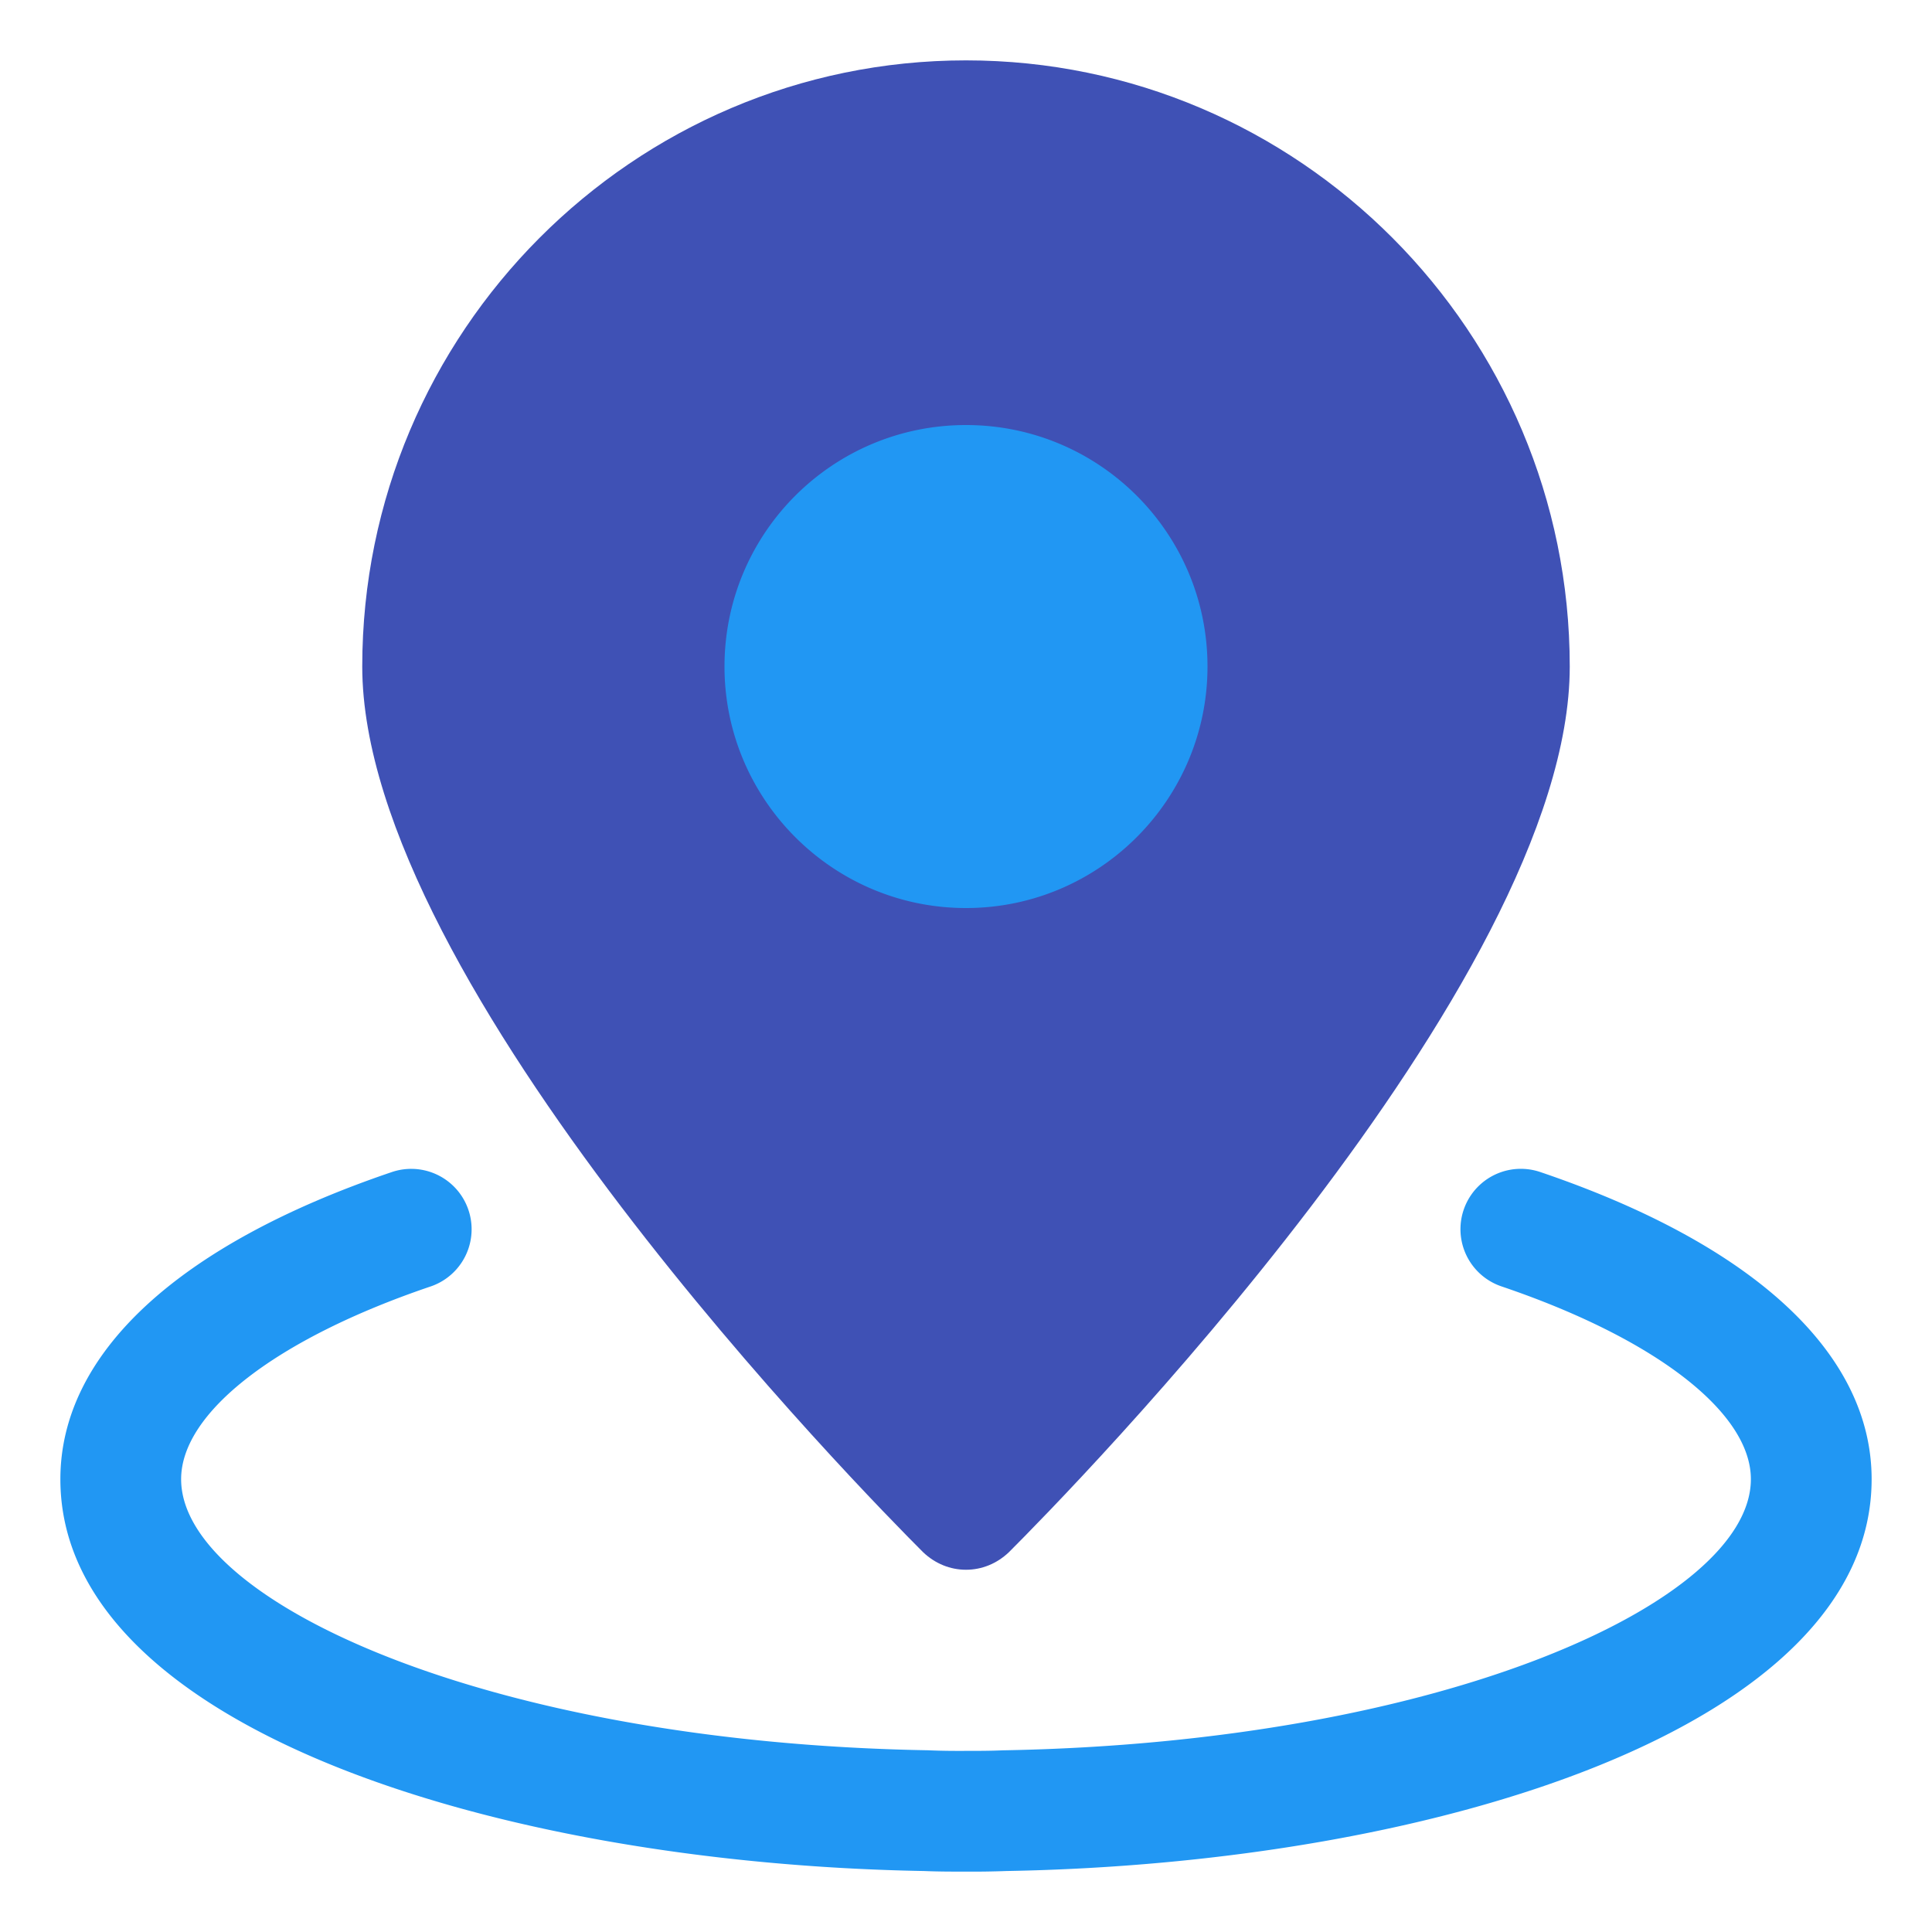 <svg xmlns="http://www.w3.org/2000/svg" xml:space="preserve" width="800" height="800" viewBox="0 0 32 32">
  <path fill="#3F51B5" d="M16 1C10.49 1 6 5.5 6 11.04c0 5.25 8.34 13.72 9.29 14.67.2.19.45.29.71.29s.51-.1.71-.29c.95-.95 9.29-9.42 9.29-14.67C26 5.5 21.51 1 16 1z"/>
  <path fill="#2197F3" d="M20 11.04c0 2.2-1.79 4-4 4s-4-1.8-4-4c0-2.21 1.79-4 4-4s4 1.79 4 4zM16 31c-.235 0-.46 0-.694-.01C8.21 30.864 1 28.595 1 24.5c0-2.08 1.95-3.887 5.49-5.087a1 1 0 0 1 .642 1.895c-2.549.863-4.132 2.086-4.132 3.192 0 2.022 5.08 4.362 12.368 4.49.23.01.425.011.632.01.208 0 .4 0 .606-.009C23.92 28.862 29 26.521 29 24.5c0-1.106-1.583-2.33-4.13-3.193a1 1 0 0 1 .64-1.895C29.05 20.612 31 22.42 31 24.5c0 4.096-7.21 6.365-14.332 6.49A15.3 15.3 0 0 1 16 31z"/>
</svg>
